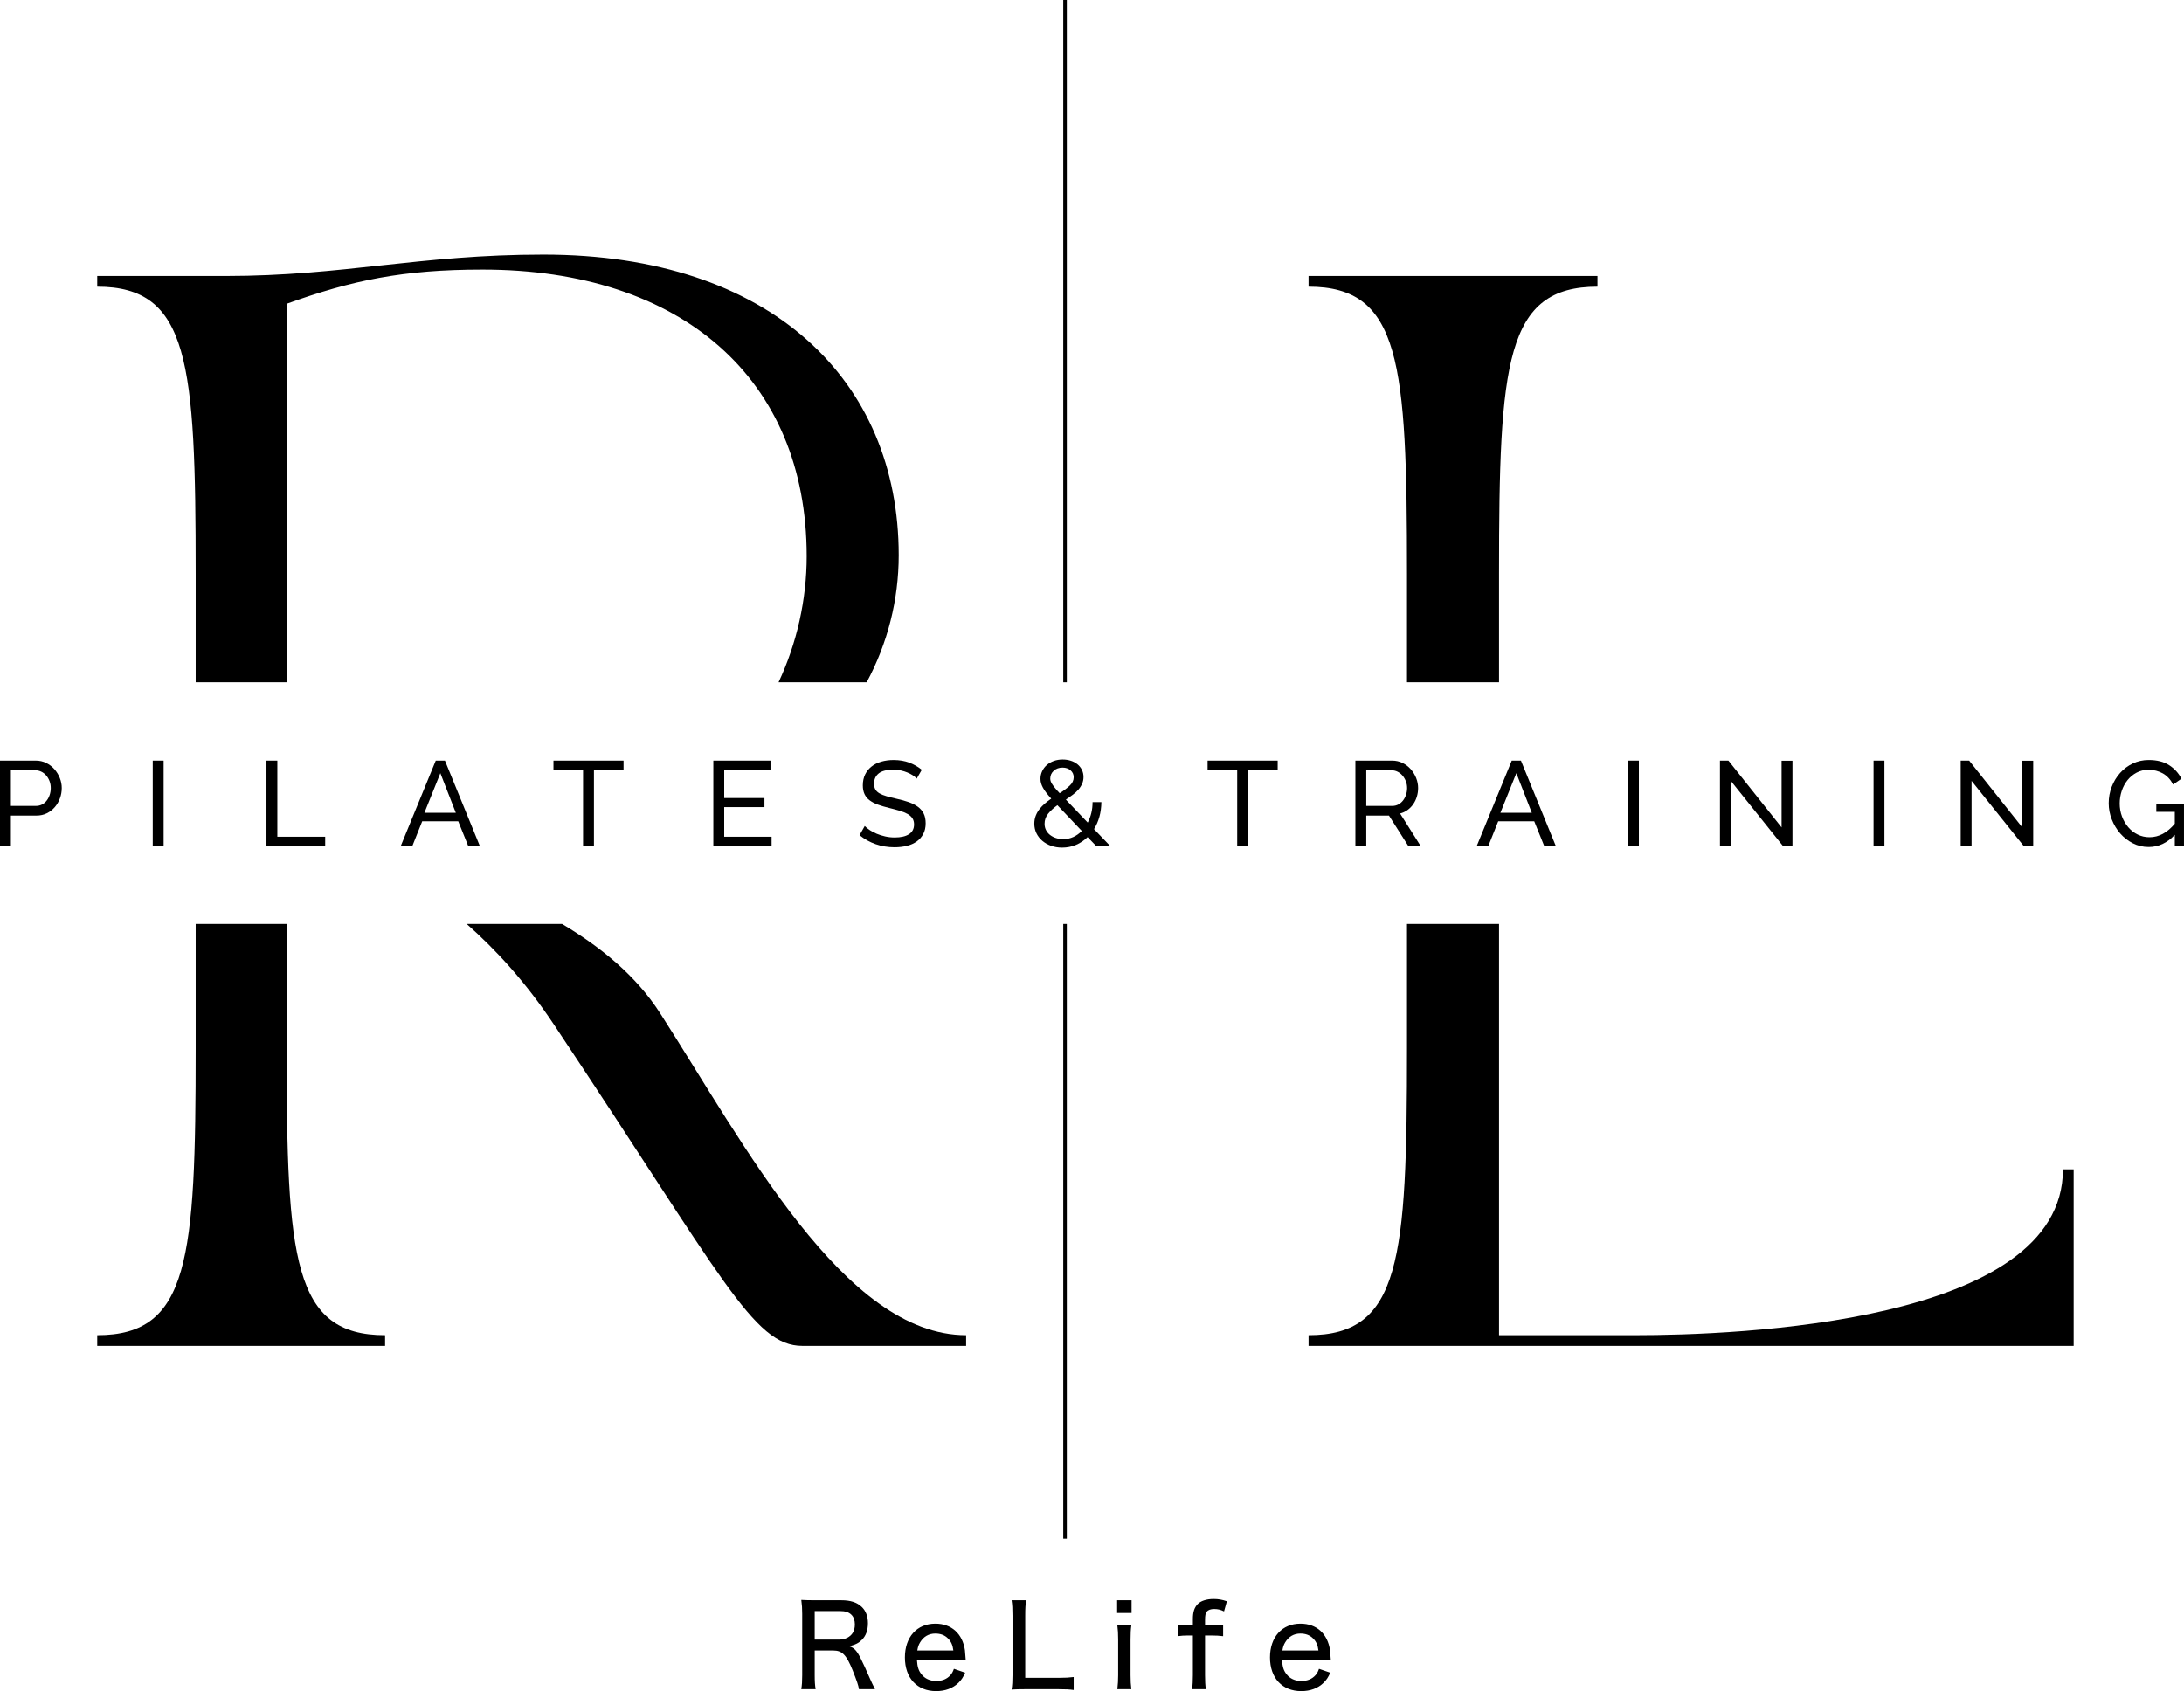 <?xml version="1.0" encoding="UTF-8"?><svg id="_レイヤー_2" xmlns="http://www.w3.org/2000/svg" width="614.48" height="475.878" viewBox="0 0 614.48 475.878"><defs><style>.cls-1{fill:#000;stroke-width:0px;}.cls-2{fill:none;stroke:#000;stroke-miterlimit:10;}</style></defs><g id="_レイヤー_1-2"><path class="cls-1" d="M395.867,161.357v30.643h25.893v-30.643c0-59.311,1.807-80.687,27.698-80.687v-3.011h-81.289v3.011c25.892,0,27.698,21.376,27.698,80.687Z"/><path class="cls-1" d="M459.995,375.72h-38.235v-115.72h-25.893v35.032c0,59.312-1.807,80.688-27.698,80.688v3.011h215.266v-49.677h-3.011c0,43.354-91.826,46.666-120.429,46.666Z"/><path class="cls-1" d="M55.055,161.357v30.643h25.591v-106.513c18.366-6.624,32.817-9.634,55.097-9.634,55.999,0,91.225,30.709,91.225,80.687,0,12.204-2.783,24.512-7.919,35.46h24.795c5.867-10.919,9.016-23.157,9.016-35.761,0-49.075-35.827-84.601-99.955-84.601-34.925,0-56.301,6.021-89.418,6.021H27.356v3.011c25.892,0,27.698,21.376,27.698,80.687Z"/><path class="cls-1" d="M185.72,285.098c-6.859-10.669-16.813-18.671-27.58-25.098h-26.837c7.9,6.991,16.364,15.995,24.611,28.409,47.569,71.354,55.999,90.321,69.849,90.321h46.063v-3.011c-34.322,0-62.321-53.591-86.106-90.622Z"/><path class="cls-1" d="M80.646,295.032v-35.032h-25.591v35.032c0,59.312-1.807,80.688-27.698,80.688v3.011h80.988v-3.011c-25.893,0-27.699-21.376-27.699-80.688Z"/><path class="cls-1" d="M0,238.174v-24.14h10.064c1.065,0,2.045.221,2.94.663.896.441,1.666,1.031,2.312,1.768.646.737,1.15,1.564,1.513,2.482s.544,1.853.544,2.805c0,.998-.17,1.961-.51,2.89-.34.93-.821,1.757-1.445,2.482-.623.726-1.371,1.304-2.243,1.733-.873.432-1.842.646-2.907.646H3.061v8.67H0ZM3.061,226.784h7.038c.634,0,1.207-.131,1.717-.392.51-.26.946-.623,1.309-1.088.362-.464.646-1.003.851-1.615.204-.611.306-1.258.306-1.938,0-.702-.119-1.36-.356-1.972-.238-.612-.557-1.145-.952-1.599-.397-.453-.862-.804-1.395-1.054-.532-.249-1.094-.374-1.683-.374H3.061v10.03Z"/><path class="cls-1" d="M42.976,238.174v-24.14h3.061v24.14h-3.061Z"/><path class="cls-1" d="M74.97,238.174v-24.14h3.061v21.42h13.464v2.72h-16.524Z"/><path class="cls-1" d="M122.604,214.034h2.584l9.859,24.14h-3.264l-2.856-7.072h-10.132l-2.822,7.072h-3.264l9.895-24.14ZM128.248,228.722l-4.352-11.151-4.488,11.151h8.84Z"/><path class="cls-1" d="M175.439,216.754h-8.33v21.42h-3.06v-21.42h-8.33v-2.72h19.72v2.72Z"/><path class="cls-1" d="M217.09,235.454v2.72h-16.389v-24.14h16.082v2.72h-13.021v7.82h11.322v2.55h-11.322v8.33h13.328Z"/><path class="cls-1" d="M257.925,219.1c-.272-.317-.635-.623-1.088-.918-.454-.294-.964-.561-1.53-.799-.567-.238-1.185-.431-1.854-.578s-1.365-.221-2.091-.221c-1.882,0-3.259.352-4.131,1.054-.873.703-1.309,1.666-1.309,2.89,0,.658.124,1.202.374,1.633.249.431.64.799,1.173,1.104.532.307,1.195.573,1.988.799.794.228,1.734.465,2.822.714,1.246.272,2.374.584,3.383.936s1.87.788,2.584,1.309c.715.522,1.259,1.156,1.633,1.904s.561,1.666.561,2.754c0,1.156-.227,2.159-.68,3.009-.454.851-1.071,1.553-1.854,2.108s-1.706.964-2.771,1.224c-1.066.261-2.222.392-3.469.392-1.858,0-3.62-.289-5.286-.867s-3.18-1.422-4.539-2.533l1.462-2.584c.362.386.833.771,1.411,1.156.577.386,1.234.73,1.972,1.037.736.306,1.53.556,2.38.748s1.739.289,2.669.289c1.723,0,3.061-.307,4.012-.918.952-.612,1.429-1.53,1.429-2.755,0-.68-.153-1.252-.459-1.717-.307-.464-.754-.867-1.344-1.207-.589-.34-1.32-.64-2.192-.9-.873-.261-1.865-.527-2.976-.799-1.224-.295-2.301-.612-3.229-.952-.93-.34-1.706-.748-2.329-1.225-.624-.476-1.094-1.054-1.411-1.733-.317-.681-.476-1.496-.476-2.448,0-1.156.215-2.176.646-3.061.431-.884,1.031-1.632,1.802-2.243.771-.612,1.688-1.071,2.755-1.377,1.064-.307,2.221-.459,3.468-.459,1.632,0,3.104.249,4.42.748,1.314.498,2.481,1.167,3.502,2.006l-1.428,2.481Z"/><path class="cls-1" d="M308.517,238.174l-2.516-2.618c-.976.952-2.069,1.684-3.281,2.193-1.213.51-2.511.765-3.894.765-1.11,0-2.142-.17-3.094-.51s-1.779-.811-2.481-1.411c-.703-.601-1.253-1.309-1.649-2.125s-.595-1.711-.595-2.686c0-.794.13-1.53.391-2.21.261-.681.612-1.304,1.054-1.87.442-.566.946-1.094,1.514-1.581.566-.487,1.167-.946,1.802-1.377-.544-.612-1.009-1.167-1.394-1.666-.386-.499-.697-.97-.936-1.411-.238-.442-.414-.861-.527-1.258s-.17-.811-.17-1.241c0-.771.158-1.49.477-2.159.317-.668.753-1.246,1.309-1.734.556-.486,1.213-.866,1.973-1.139.759-.271,1.58-.408,2.465-.408.815,0,1.581.114,2.295.34.714.228,1.337.556,1.87.986.532.431.951.952,1.258,1.564.306.611.459,1.292.459,2.04,0,.68-.131,1.314-.392,1.903-.261.59-.611,1.14-1.054,1.649-.441.51-.969.992-1.581,1.445-.611.453-1.258.906-1.938,1.359l6.153,6.46c.431-.815.766-1.705,1.003-2.669.238-.963.357-1.989.357-3.077h2.482c-.023,1.474-.21,2.845-.562,4.114s-.855,2.426-1.513,3.468l4.658,4.862h-3.944ZM299.133,236.134c1.02,0,1.972-.204,2.855-.612.885-.407,1.678-.974,2.38-1.699l-6.867-7.242c-1.066.771-1.933,1.569-2.602,2.396-.669.828-1.003,1.774-1.003,2.839,0,.681.147,1.292.442,1.836.294.545.685.998,1.173,1.36.487.363,1.042.641,1.666.833.623.193,1.274.289,1.955.289ZM295.494,219.1c0,.25.04.493.119.731.079.237.216.51.408.815.192.307.459.669.799,1.088.34.42.782.913,1.326,1.479,1.179-.748,2.131-1.468,2.856-2.159.725-.691,1.088-1.467,1.088-2.329,0-.793-.295-1.444-.884-1.955-.59-.51-1.338-.765-2.244-.765-1.021,0-1.854.301-2.499.901-.646.601-.97,1.331-.97,2.192Z"/><path class="cls-1" d="M359.482,216.754h-8.33v21.42h-3.06v-21.42h-8.33v-2.72h19.72v2.72Z"/><path class="cls-1" d="M381.344,238.174v-24.14h10.336c1.065,0,2.046.221,2.941.663.896.441,1.666,1.031,2.312,1.768.646.737,1.15,1.564,1.514,2.482.362.918.544,1.853.544,2.805,0,.839-.119,1.648-.357,2.431-.237.782-.578,1.491-1.02,2.125-.442.635-.975,1.179-1.599,1.632-.623.454-1.32.782-2.091.986l5.849,9.248h-3.469l-5.508-8.67h-6.392v8.67h-3.061ZM384.404,226.784h7.31c.635,0,1.207-.137,1.717-.408.511-.272.946-.641,1.31-1.105.362-.464.646-1.003.85-1.614.204-.612.307-1.247.307-1.904,0-.68-.119-1.32-.357-1.921s-.556-1.134-.952-1.599c-.396-.464-.861-.827-1.394-1.088-.533-.26-1.094-.391-1.684-.391h-7.105v10.03Z"/><path class="cls-1" d="M425.341,214.034h2.584l9.859,24.14h-3.264l-2.856-7.072h-10.132l-2.822,7.072h-3.264l9.895-24.14ZM430.984,228.722l-4.352-11.151-4.488,11.151h8.84Z"/><path class="cls-1" d="M458.048,238.174v-24.14h3.061v24.14h-3.061Z"/><path class="cls-1" d="M486.982,219.746v18.428h-3.061v-24.14h2.38l14.961,18.802v-18.769h3.06v24.106h-2.584l-14.756-18.428Z"/><path class="cls-1" d="M527.135,238.174v-24.14h3.061v24.14h-3.061Z"/><path class="cls-1" d="M554.71,219.746v18.428h-3.061v-24.14h2.38l14.961,18.802v-18.769h3.06v24.106h-2.584l-14.756-18.428Z"/><path class="cls-1" d="M611.896,234.91c-2.131,2.289-4.579,3.434-7.344,3.434-1.609,0-3.1-.352-4.471-1.054-1.372-.702-2.557-1.626-3.554-2.771-.997-1.144-1.784-2.453-2.362-3.927-.578-1.473-.867-2.992-.867-4.556,0-1.632.283-3.18.85-4.642s1.349-2.754,2.347-3.876c.997-1.122,2.187-2.011,3.569-2.669,1.383-.657,2.879-.985,4.488-.985,2.334,0,4.255.487,5.763,1.462s2.657,2.244,3.451,3.808l-2.346,1.632c-.726-1.405-1.689-2.448-2.891-3.128s-2.55-1.02-4.046-1.02c-1.224,0-2.335.267-3.332.799s-1.848,1.235-2.55,2.107c-.703.873-1.247,1.882-1.632,3.026-.386,1.145-.578,2.329-.578,3.553,0,1.292.215,2.511.646,3.655.43,1.145,1.02,2.153,1.768,3.026.748.872,1.632,1.559,2.652,2.057,1.02.499,2.13.748,3.332.748,2.629,0,4.998-1.27,7.105-3.808v-3.332h-5.202v-2.312h7.786v12.036h-2.584v-3.264Z"/><path class="cls-1" d="M241.669,475.334c-.128-.992-.576-2.272-1.76-5.279-1.76-4.353-2.943-5.6-5.439-5.6h-5.248v6.911c0,1.792.064,2.784.256,3.968h-4.031c.191-1.28.256-2.144.256-3.936v-17.247c0-1.536-.064-2.528-.256-3.936,1.184.063,2.144.096,3.84.096h7.423c2.561,0,4.384.576,5.728,1.856,1.152,1.088,1.761,2.655,1.761,4.607,0,2.016-.576,3.584-1.761,4.735-.928.896-1.728,1.28-3.52,1.76,1.408.416,2.176,1.248,3.296,3.52.672,1.345,1.44,3.008,2.496,5.44.352.831,1.056,2.304,1.472,3.104h-4.512ZM236.134,461.383c1.632,0,3.104-.736,3.808-1.92.384-.64.575-1.376.575-2.368,0-1.119-.319-2.048-.959-2.688-.736-.735-1.729-1.056-3.265-1.056h-7.071v8.031h6.912Z"/><path class="cls-1" d="M257.99,467.175c.128,1.92.447,2.911,1.247,3.936.96,1.248,2.4,1.92,4.192,1.92,1.664,0,3.008-.544,3.999-1.664.416-.512.641-.864.96-1.76l3.168,1.088c-.607,1.344-1.056,2.016-1.855,2.815-1.601,1.568-3.744,2.368-6.304,2.368-5.376,0-8.8-3.68-8.8-9.472,0-5.76,3.393-9.503,8.576-9.503,4.512,0,7.647,2.815,8.319,7.487q.063.416.224,2.784h-13.727ZM268.229,464.455c-.192-1.568-.641-2.561-1.536-3.424-.896-.896-2.048-1.345-3.552-1.345-1.824,0-3.296.864-4.256,2.464-.448.736-.608,1.248-.8,2.305h10.144Z"/><path class="cls-1" d="M288.453,475.334c-1.664,0-2.72.032-3.84.096.191-1.184.256-2.336.256-4.031v-16.703c0-1.983-.064-3.2-.256-4.384h4.096c-.192,1.28-.256,2.208-.256,4.352v17.471h9.407c1.92,0,2.943-.063,4.224-.224v3.647c-1.12-.16-2.112-.224-4.224-.224h-9.407Z"/><path class="cls-1" d="M318.372,450.312v3.584h-4.063v-3.584h4.063ZM318.308,457.415c-.16,1.152-.224,2.144-.224,3.968v9.983c0,1.664.063,2.624.224,3.968h-3.936c.16-1.472.224-2.432.224-3.936v-10.048c0-1.664-.063-2.72-.224-3.936h3.936Z"/><path class="cls-1" d="M334.309,460.23c-1.12,0-1.984.064-2.977.192v-3.2c.864.129,1.792.192,2.977.192h1.312v-1.792c0-1.951.384-3.199,1.312-4.191.864-.928,2.528-1.472,4.512-1.472,1.345,0,2.433.191,3.744.64l-.8,2.848c-.96-.479-1.729-.672-2.784-.672-.96,0-1.664.256-2.08.736-.352.447-.479,1.088-.479,2.399v1.504h1.567c1.28,0,2.272-.063,3.521-.192v3.2c-1.12-.128-1.952-.192-3.521-.192h-1.567v11.168c0,1.695.063,2.815.224,3.936h-3.871c.159-1.12.224-2.4.224-3.968v-11.136h-1.312Z"/><path class="cls-1" d="M360.709,467.175c.128,1.92.447,2.911,1.247,3.936.96,1.248,2.4,1.92,4.192,1.92,1.664,0,3.008-.544,3.999-1.664.416-.512.641-.864.96-1.76l3.168,1.088c-.607,1.344-1.056,2.016-1.855,2.815-1.601,1.568-3.744,2.368-6.304,2.368-5.376,0-8.8-3.68-8.8-9.472,0-5.76,3.393-9.503,8.576-9.503,4.512,0,7.647,2.815,8.319,7.487q.063.416.224,2.784h-13.727ZM370.948,464.455c-.192-1.568-.641-2.561-1.536-3.424-.896-.896-2.048-1.345-3.552-1.345-1.824,0-3.296.864-4.256,2.464-.448.736-.608,1.248-.8,2.305h10.144Z"/><line class="cls-2" x1="299.653" x2="299.653" y2="192"/><line class="cls-2" x1="299.653" y1="260" x2="299.653" y2="433"/></g></svg>